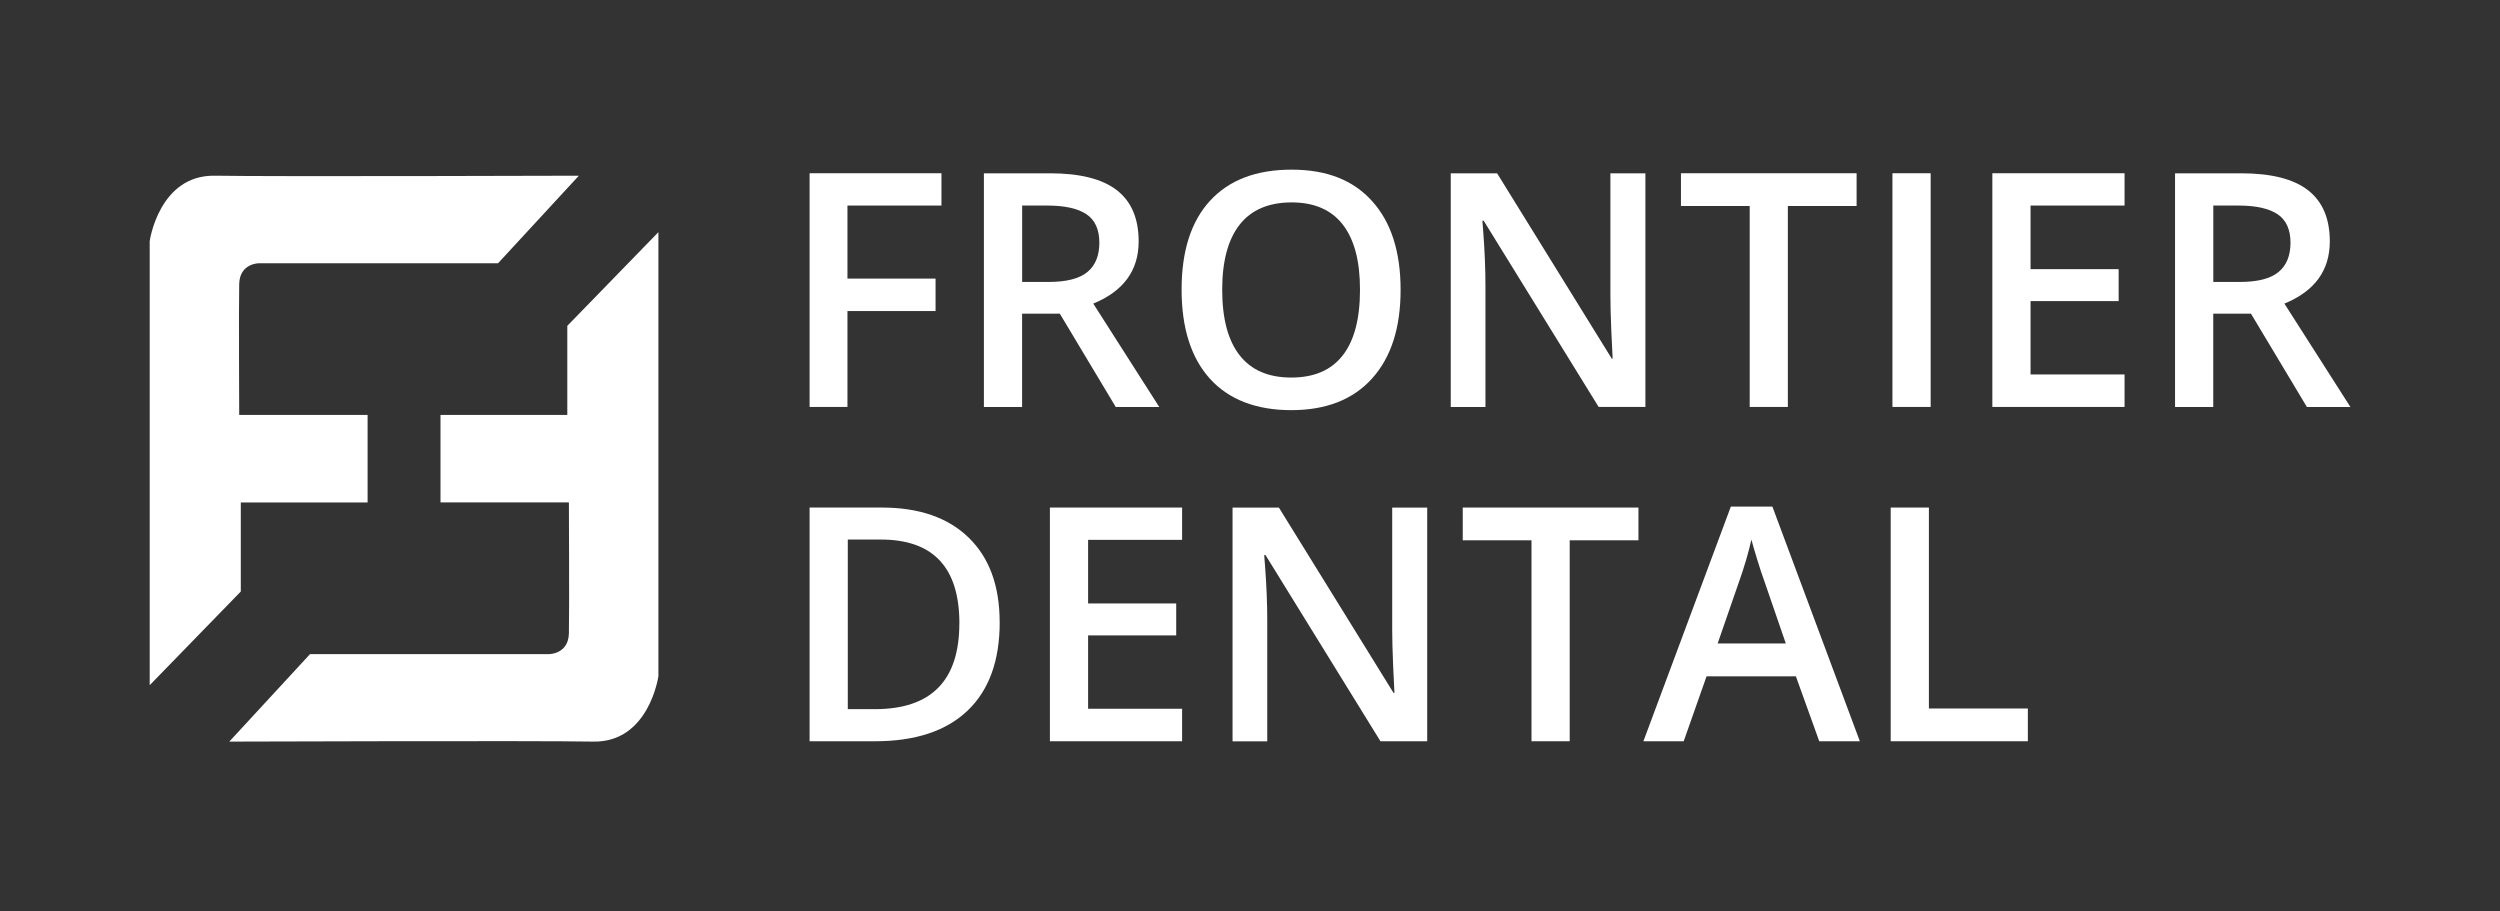 <?xml version="1.0" encoding="UTF-8"?>
<svg id="Calque_1" data-name="Calque 1" xmlns="http://www.w3.org/2000/svg" viewBox="0 0 500 182.24">
  <rect x="0" y="0" width="500" height="182.24" fill="#333333" stroke="none"/>
  <defs>
    <style>
      .cls-1, .cls-2 {
        fill: #fff;
      }

      .cls-2 {
        fill-rule: evenodd;
      }
    </style>
  </defs>
  <path class="cls-2" d="M115.76,35.15l-16.15,17.5h-47.84s-3.83,0-3.93,4.14c-.1,4.14,0,26.2,0,26.2h25.68v17.5h-25.36v17.81l-18.22,18.74V48.22s1.86-13.28,13.05-13.08,72.79,0,72.79,0Z"/>
  <path class="cls-2" d="M45.86,148.32l16.15-17.5h47.84s3.83,0,3.93-4.14,0-26.2,0-26.2h-25.68v-17.5h25.36v-17.81l18.22-18.74v88.81s-1.86,13.28-13.05,13.08c-11.18-.21-72.79,0-72.79,0Z"/>
  <g>
    <path class="cls-1" d="M169.5,81.39h-7.58v-46.74h26.37v6.46h-18.8v14.61h17.62v6.49h-17.62v19.18Z"/>
    <path class="cls-1" d="M204.42,62.73v18.67h-7.64v-46.74h13.2c6.03,0,10.5,1.13,13.4,3.39,2.9,2.26,4.35,5.67,4.35,10.23,0,5.82-3.03,9.96-9.08,12.44l13.2,20.68h-8.7l-11.19-18.67h-7.54ZM204.42,56.39h5.31c3.56,0,6.14-.66,7.74-1.98,1.6-1.32,2.4-3.28,2.4-5.88s-.86-4.54-2.59-5.69c-1.73-1.15-4.33-1.73-7.8-1.73h-5.05v15.28Z"/>
    <path class="cls-1" d="M280.12,57.96c0,7.61-1.9,13.52-5.71,17.74-3.8,4.22-9.19,6.33-16.16,6.33s-12.47-2.1-16.26-6.28c-3.78-4.19-5.67-10.14-5.67-17.85s1.9-13.64,5.71-17.77c3.8-4.13,9.23-6.2,16.29-6.2s12.32,2.1,16.11,6.3c3.79,4.2,5.69,10.11,5.69,17.74ZM244.44,57.96c0,5.75,1.16,10.12,3.48,13.09,2.32,2.97,5.76,4.46,10.33,4.46s7.97-1.47,10.28-4.41c2.31-2.94,3.47-7.32,3.47-13.14s-1.15-10.08-3.44-13.04c-2.29-2.96-5.71-4.44-10.25-4.44s-8.04,1.48-10.37,4.44c-2.33,2.96-3.5,7.31-3.5,13.04Z"/>
    <path class="cls-1" d="M329.1,81.39h-9.37l-22.99-37.24h-.26l.16,2.08c.3,3.96.45,7.59.45,10.87v24.3h-6.94v-46.74h9.27l22.92,37.05h.19c-.04-.49-.13-2.28-.26-5.35-.13-3.08-.19-5.48-.19-7.21v-24.49h7v46.74Z"/>
    <path class="cls-1" d="M357.58,81.39h-7.64v-40.19h-13.75v-6.55h35.13v6.55h-13.75v40.19Z"/>
    <path class="cls-1" d="M378.49,81.39v-46.74h7.64v46.74h-7.64Z"/>
    <path class="cls-1" d="M424.91,81.39h-26.44v-46.74h26.44v6.46h-18.8v12.72h17.62v6.39h-17.62v14.67h18.8v6.49Z"/>
    <path class="cls-1" d="M442.65,62.73v18.67h-7.64v-46.74h13.2c6.03,0,10.5,1.13,13.4,3.39,2.9,2.26,4.35,5.67,4.35,10.23,0,5.82-3.03,9.96-9.08,12.44l13.2,20.68h-8.7l-11.19-18.67h-7.55ZM442.65,56.39h5.31c3.56,0,6.14-.66,7.74-1.98,1.6-1.32,2.4-3.28,2.4-5.88s-.86-4.54-2.59-5.69c-1.73-1.15-4.33-1.73-7.8-1.73h-5.05v15.28Z"/>
  </g>
  <g>
    <path class="cls-1" d="M199.94,124.43c0,7.72-2.14,13.61-6.43,17.7-4.28,4.08-10.45,6.12-18.51,6.12h-13.08v-46.74h14.45c7.44,0,13.22,2,17.36,6.01,4.13,4.01,6.2,9.64,6.2,16.91ZM191.88,124.69c0-11.19-5.23-16.78-15.7-16.78h-6.62v33.92h5.43c11.25,0,16.88-5.71,16.88-17.14Z"/>
    <path class="cls-1" d="M236.42,148.25h-26.44v-46.74h26.44v6.46h-18.8v12.72h17.62v6.39h-17.62v14.67h18.8v6.49Z"/>
    <path class="cls-1" d="M285.46,148.25h-9.37l-22.99-37.24h-.26l.16,2.08c.3,3.97.45,7.59.45,10.87v24.3h-6.94v-46.74h9.27l22.92,37.05h.19c-.04-.49-.13-2.28-.26-5.35-.13-3.08-.19-5.48-.19-7.21v-24.49h7v46.74Z"/>
    <path class="cls-1" d="M313.94,148.25h-7.64v-40.19h-13.75v-6.55h35.14v6.55h-13.75v40.19Z"/>
    <path class="cls-1" d="M363.85,148.25l-4.67-12.98h-17.87l-4.57,12.98h-8.06l17.49-46.93h8.31l17.49,46.93h-8.12ZM357.16,128.69l-4.38-12.72c-.32-.85-.76-2.19-1.33-4.03-.56-1.83-.95-3.17-1.17-4.03-.58,2.62-1.42,5.49-2.53,8.6l-4.22,12.18h13.62Z"/>
    <path class="cls-1" d="M378.14,148.25v-46.74h7.64v40.19h19.79v6.55h-27.43Z"/>
  </g>
</svg>
